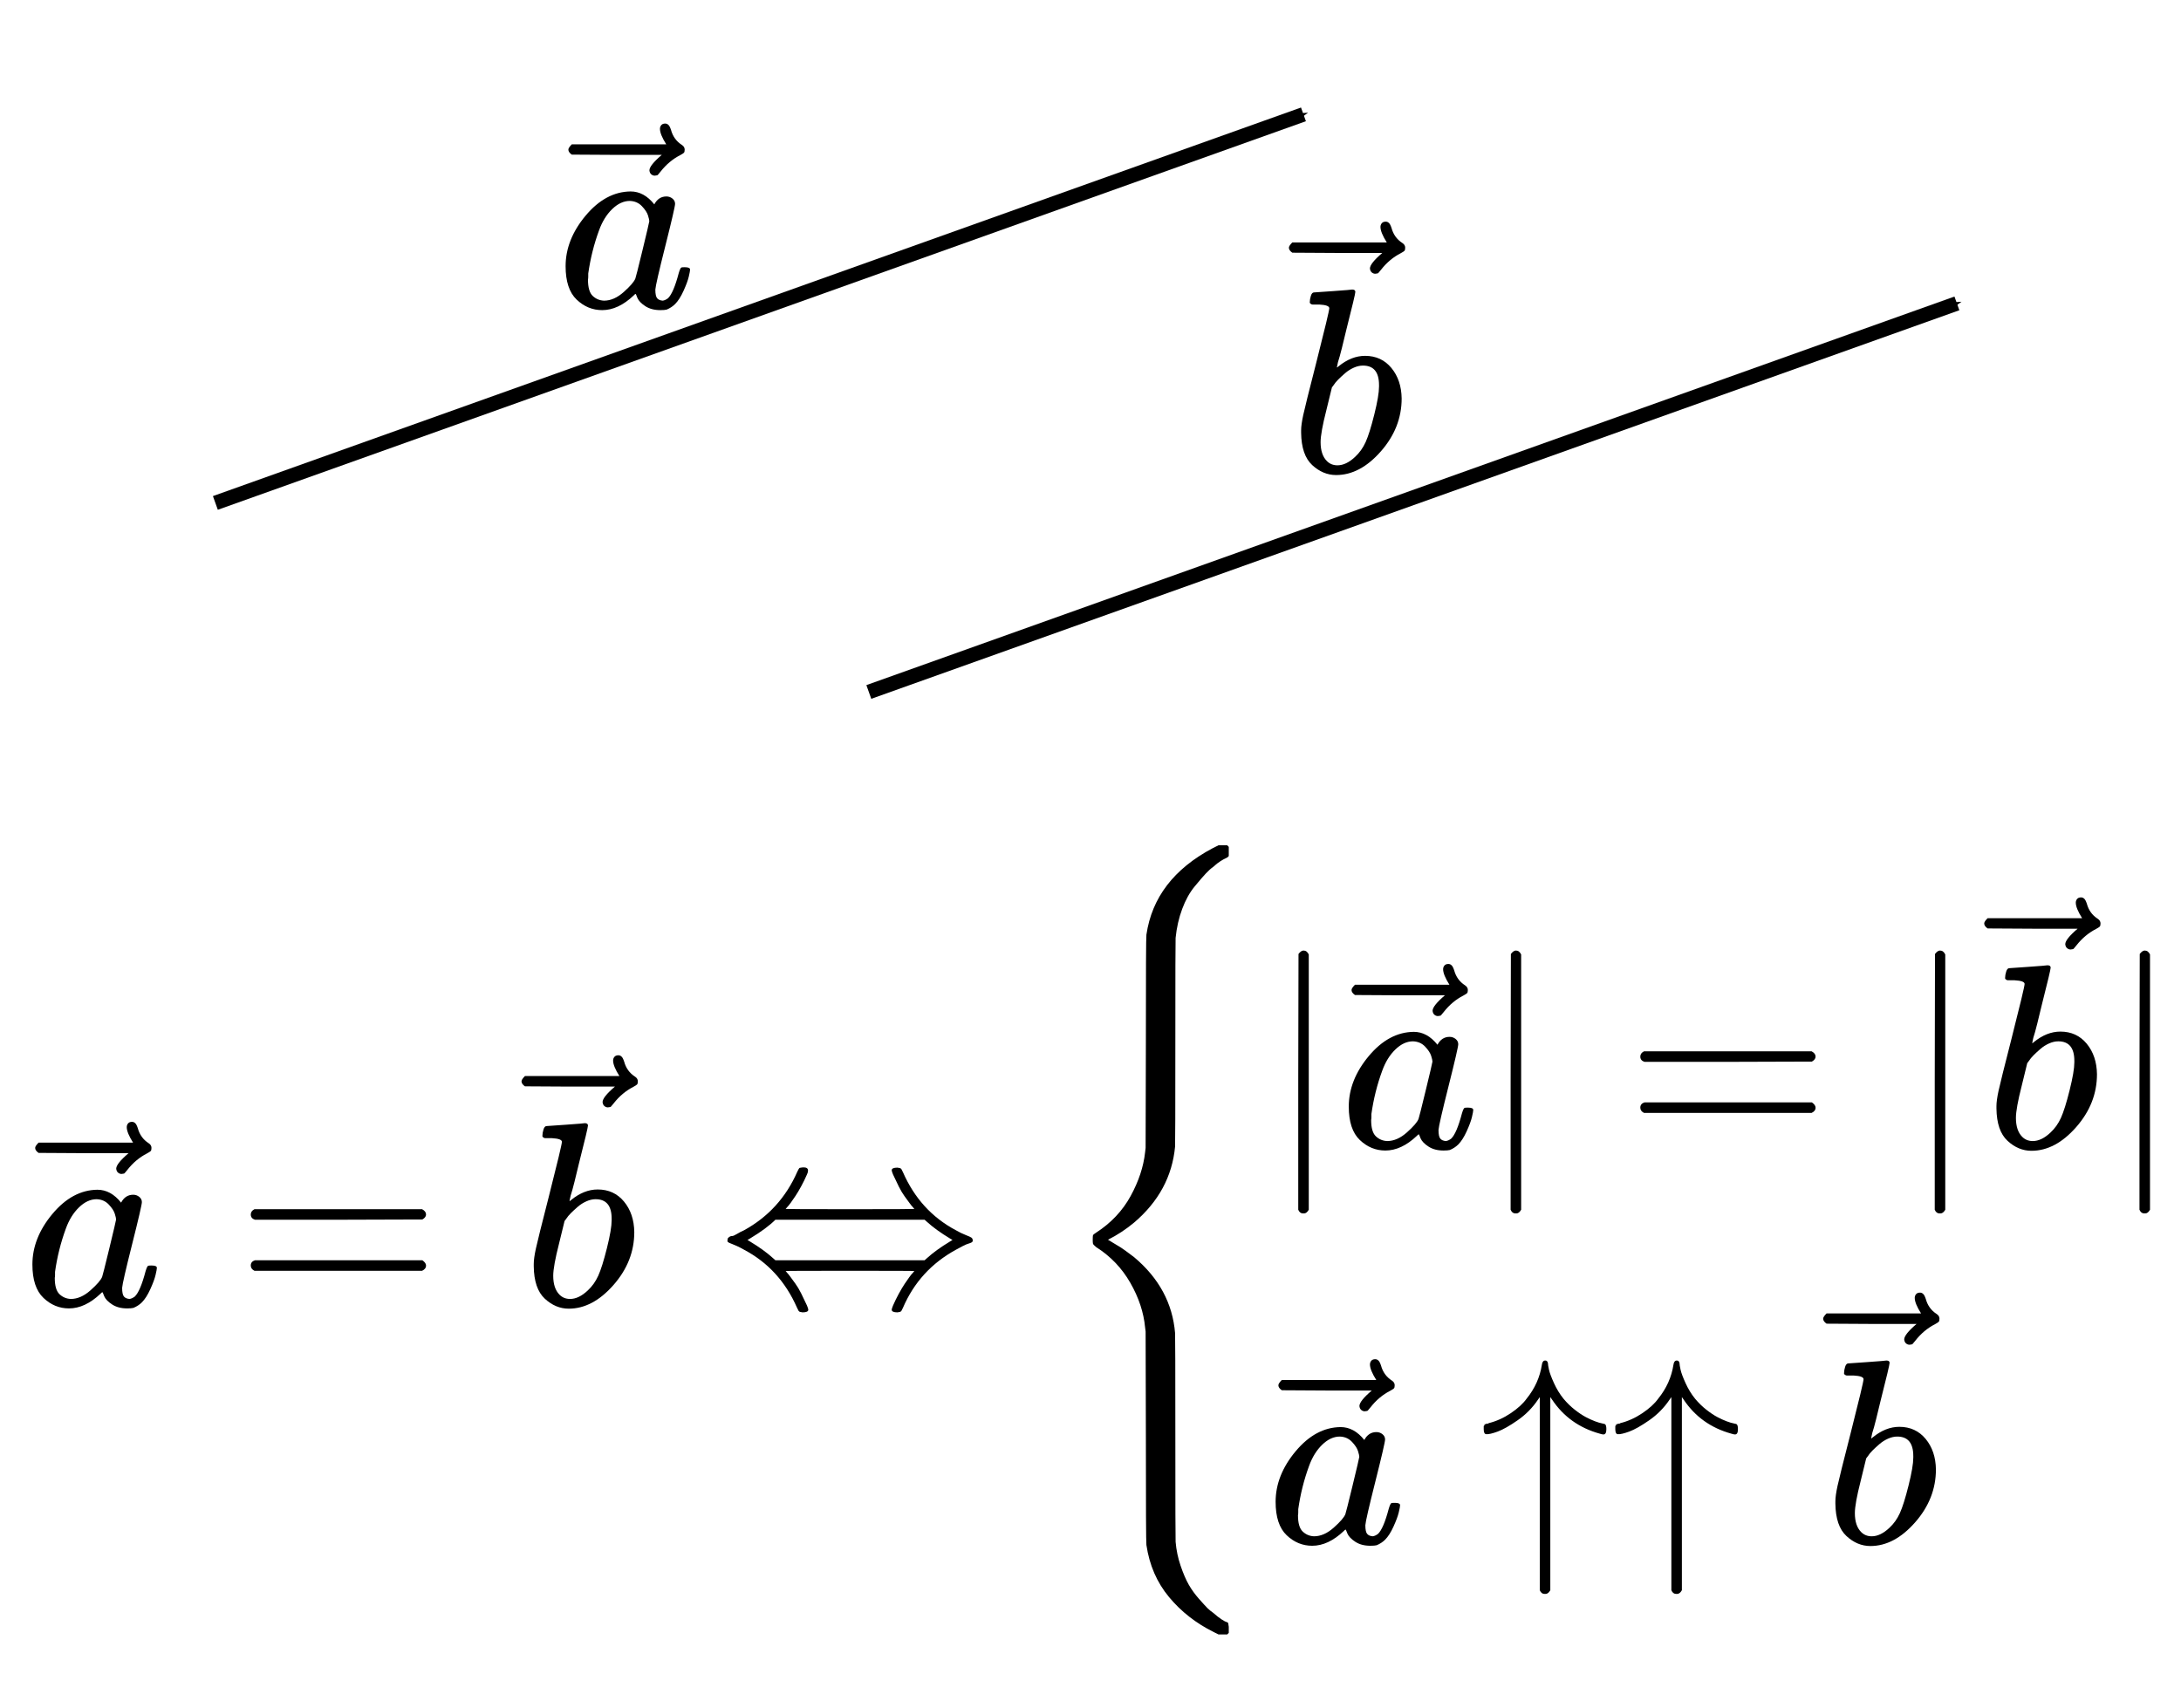 <?xml version="1.0" encoding="UTF-8" standalone="no"?>
<svg xmlns:dc="http://purl.org/dc/elements/1.1/" xmlns:cc="http://creativecommons.org/ns#" xmlns:rdf="http://www.w3.org/1999/02/22-rdf-syntax-ns#" xmlns:svg="http://www.w3.org/2000/svg" xmlns="http://www.w3.org/2000/svg" xmlns:xlink="http://www.w3.org/1999/xlink" xmlns:sodipodi="http://sodipodi.sourceforge.net/DTD/sodipodi-0.dtd" xmlns:inkscape="http://www.inkscape.org/namespaces/inkscape" width="150px" height="117.452px" viewBox="0 -1749.5 8287.543 6489.309" version="1.1" id="svg132" sodipodi:docname="equation(4).svg" inkscape:version="0.92.2 5c3e80d, 2017-08-06">
  <sodipodi:namedview pagecolor="#ffffff" bordercolor="#666666" borderopacity="1" objecttolerance="10" gridtolerance="10" guidetolerance="10" inkscape:pageopacity="0" inkscape:pageshadow="2" inkscape:window-width="1248" inkscape:window-height="976" id="namedview134" showgrid="false" inkscape:zoom="3.5379266" inkscape:cx="71.445508" inkscape:cy="32.162419" inkscape:window-x="0" inkscape:window-y="0" inkscape:window-maximized="1" inkscape:current-layer="svg132"/>
  <defs id="defs10">
    <path id="MJX-39-TEX-I-61" d="m 33,157 q 0,101 76,192 76,91 171,92 51,0 90,-49 16,30 46,30 13,0 23,-8 10,-8 10,-20 0,-13 -37,-160 -37,-147 -38,-166 0,-25 7,-33 7,-8 21,-9 9,1 20,9 21,20 41,96 6,20 10,21 2,1 10,1 h 4 q 19,0 19,-9 0,-6 -5,-27 Q 496,96 481,63 466,30 449,13 436,0 417,-8 q -8,-2 -24,-2 -34,0 -57,15 -23,15 -30,31 l -6,15 q -1,1 -4,-1 -2,-2 -4,-4 -59,-56 -120,-56 -55,0 -97,40 -42,40 -42,127 z m 318,171 q 0,6 -5,22 -5,16 -23,35 -18,19 -46,20 -35,0 -67,-31 -32,-31 -50,-81 -29,-79 -41,-164 0,-3 0,-11 0,-8 -1,-12 0,-45 18,-62 18,-17 43,-18 38,0 75,33 37,33 44,51 2,4 27,107 25,103 26,111 z" inkscape:connector-curvature="0"/>
    <path id="MJX-39-TEX-N-20D7" d="m 377,694 q 0,8 5,14 5,6 15,6 7,0 12,-5 5,-4 10,-19 10,-37 41,-57 11,-7 11,-18 0,-9 -3,-12 -3,-3 -14,-9 -43,-22 -75,-63 -2,-2 -5,-6 -3,-4 -5,-6 -2,-2 -5,-2 -3,0 -7,-1 -7,0 -13,5 -6,5 -7,15 0,19 47,59 H 213 l -171,1 q -13,9 -13,19 0,7 13,20 h 359 q -24,38 -24,59 z" inkscape:connector-curvature="0"/>
    <path id="MJX-39-TEX-N-3D" d="m 56,347 q 0,13 14,20 h 637 q 15,-8 15,-20 0,-11 -14,-19 L 390,327 H 72 q -16,5 -16,20 z m 0,-194 q 0,15 16,20 h 636 q 14,-10 14,-20 0,-13 -15,-20 H 70 q -14,7 -14,20 z" inkscape:connector-curvature="0"/>
    <path id="MJX-39-TEX-I-62" d="m 73,647 q 0,10 4,23 4,13 12,13 1,0 72,5 71,5 73,6 12,0 12,-9 0,-9 -34,-143 -8,-34 -17,-70 -9,-36 -15,-54 l -4,-19 q 0,-3 6,3 49,40 101,40 62,0 100,-46 38,-46 39,-116 Q 422,169 343,79 264,-11 173,-11 123,-11 82,27 41,65 40,150 v 9 q 0,21 8,58 8,37 49,197 50,197 50,209 0,12 -38,14 -5,0 -8,0 h -5 q -10,0 -13,0 -3,0 -7,3 -4,3 -3,7 z M 336,325 v 6 q 0,74 -61,74 -17,0 -35,-8 -18,-8 -33,-21 -15,-13 -26,-24 -11,-11 -18,-22 l -6,-8 -21,-86 q -22,-86 -22,-122 0,-48 24,-72 16,-16 40,-16 33,0 67,32 25,23 40,56 15,33 33,105 18,72 18,106 z" inkscape:connector-curvature="0"/>
    <path id="MJX-39-TEX-N-21D4" d="m 308,524 q 10,2 15,2 17,0 17,-12 0,-7 -4,-15 -10,-23 -22,-45 -12,-22 -22,-37 -10,-15 -18,-26 -8,-11 -14,-17 l -5,-6 q 0,-1 245,-1 244,0 244,1 l -5,6 q -5,5 -13,16 -8,11 -19,26 -11,15 -22,37 -11,22 -22,46 -5,12 -5,16 0,10 22,10 7,-1 10,-2 3,-1 5,-4 2,-3 6,-12 65,-148 201,-220 19,-11 37,-18 18,-7 22,-10 4,-3 5,-9 0,-4 -1,-6 -1,-2 -5,-4 -4,-2 -11,-4 -7,-2 -19,-8 -12,-6 -28,-15 -139,-76 -201,-220 -4,-9 -6,-12 -2,-3 -5,-4 -3,-1 -10,-2 -22,0 -22,10 0,4 5,16 10,23 22,45 12,22 22,37 10,15 18,26 8,11 14,17 l 5,6 q 0,1 -244,1 -245,0 -245,-1 l 5,-6 q 5,-5 13,-16 8,-11 19,-26 11,-15 22,-37 11,-22 22,-46 5,-12 5,-16 0,-10 -22,-10 -7,1 -10,2 -3,1 -5,4 -2,3 -6,12 -65,148 -201,220 -14,8 -27,14 -13,6 -19,8 -6,2 -10,4 -4,2 -6,4 -2,2 -1,7 1,5 1,6 0,1 5,5 5,4 11,4 6,0 19,8 13,8 27,14 138,76 202,222 6,13 9,15 z m 484,-205 -9,8 H 216 q -33,-33 -96,-71 l -10,-6 10,-6 q 53,-32 87,-63 l 9,-8 h 567 l 9,8 q 34,31 87,63 l 10,6 -10,6 q -53,32 -87,63 z" inkscape:connector-curvature="0"/>
    <path id="MJX-39-TEX-S4-7B" d="m 661,-1243 -6,-6 h -33 l -18,9 q -101,50 -170,133 -69,83 -86,198 -2,12 -2,410 l -1,401 -2,16 q -8,85 -56,169 -48,84 -130,136 -11,9 -12,13 -1,4 -1,14 0,15 1,18 1,3 12,10 85,55 131,139 46,84 55,166 l 2,17 1,401 q 0,397 2,409 31,212 252,329 l 22,11 h 33 l 6,-6 v -17 -6 q 0,-9 0,-11 0,-2 -4,-5 -4,-3 -9,-5 -5,-2 -18,-10 -13,-8 -28,-22 -13,-9 -28,-25 -15,-16 -43,-50 -28,-34 -47,-85 -19,-51 -25,-110 -1,-9 -1,-397 0,-387 -1,-396 Q 441,435 301,316 254,277 202,251 l 48,-29 q 10,-6 51,-37 142,-119 156,-289 1,-9 1,-397 0,-387 1,-396 4,-47 19,-91 15,-44 31,-72 16,-28 39,-54 23,-26 32,-35 9,-9 22,-18 18,-16 32,-25 14,-9 19,-10 5,-1 6,-5 1,-4 2,-13 v -6 z" inkscape:connector-curvature="0"/>
    <path id="MJX-39-TEX-N-7C" d="m 139,-249 h -2 q -12,0 -18,14 v 486 l 1,486 q 10,13 19,13 13,0 20,-15 v -970 q -8,-14 -18,-14 z" inkscape:connector-curvature="0"/>
    <path id="MJX-39-TEX-N-2191" d="m 27,414 q -10,0 -10,19 0,4 0,6 0,2 0,5 0,3 2,3 2,0 1,3 -1,3 2,2 3,-1 4,1 1,2 4,1 3,-1 6,2 44,11 84,38 40,27 60,55 47,58 58,129 2,16 13,16 8,0 10,-10 0,-7 4,-25 4,-18 19,-51 15,-33 36,-59 20,-24 43,-42 23,-18 42,-28 19,-10 35,-16 16,-6 27,-8 11,-2 12,-4 4,-4 4,-18 0,-20 -11,-20 -5,0 -14,3 -116,32 -181,129 l -7,10 v -734 q -8,-14 -18,-14 h -2 -2 q -12,0 -18,14 v 734 l -7,-10 Q 192,499 146,467 100,435 70,424 40,413 27,414 Z" inkscape:connector-curvature="0"/>
    <marker inkscape:stockid="Arrow1Mend" orient="auto" refY="0" refX="0" id="Arrow1Mend" style="overflow:visible" inkscape:isstock="true">
      <path id="path916" d="M 0,0 5,-5 -12.5,0 5,5 Z" style="fill:#000000;fill-opacity:1;fill-rule:evenodd;stroke:#000000;stroke-width:1pt;stroke-opacity:1" transform="matrix(-0.4,0,0,-0.4,-4,0)" inkscape:connector-curvature="0"/>
    </marker>
    <marker inkscape:stockid="Arrow1Mend" orient="auto" refY="0" refX="0" id="Arrow1Mend-3" style="overflow:visible" inkscape:isstock="true">
      <path id="path916-6" d="M 0,0 5,-5 -12.5,0 5,5 Z" style="fill:#000000;fill-opacity:1;fill-rule:evenodd;stroke:#000000;stroke-width:1pt;stroke-opacity:1" transform="matrix(-0.4,0,0,-0.4,-4,0)" inkscape:connector-curvature="0"/>
    </marker>
  </defs>
  <g id="g1838" transform="translate(90.092,3212.818)">
    <g transform="scale(1,-1)" id="g20" data-mml-node="mover" style="fill:#000000;stroke:#000000;stroke-width:0">
      <g id="g14" data-mml-node="mi">
        <use height="100%" width="100%" y="0" x="0" id="use12" xlink:href="#MJX-39-TEX-I-61"/>
      </g>
      <g id="g18" transform="translate(14.5,-15)" data-mml-node="mo">
        <use height="100%" width="100%" y="0" x="0" id="use16" xlink:href="#MJX-39-TEX-N-20D7"/>
      </g>
    </g>
    <g id="g24" transform="matrix(1,0,0,-1,806.8,0)" data-mml-node="mo" style="fill:#000000;stroke:#000000;stroke-width:0">
      <use height="100%" width="100%" y="0" x="0" id="use22" xlink:href="#MJX-39-TEX-N-3D"/>
    </g>
    <g id="g34" transform="matrix(1,0,0,-1,1862.6,0)" data-mml-node="mover" style="fill:#000000;stroke:#000000;stroke-width:0">
      <g id="g28" transform="translate(35.5)" data-mml-node="mi">
        <use height="100%" width="100%" y="0" x="0" id="use26" xlink:href="#MJX-39-TEX-I-62"/>
      </g>
      <g id="g32" transform="translate(0,238)" data-mml-node="mo">
        <use height="100%" width="100%" y="0" x="0" id="use30" xlink:href="#MJX-39-TEX-N-20D7"/>
      </g>
    </g>
    <g id="g38" transform="matrix(1,0,0,-1,2640.3,0)" data-mml-node="mo" style="fill:#000000;stroke:#000000;stroke-width:0">
      <use height="100%" width="100%" y="0" x="0" id="use36" xlink:href="#MJX-39-TEX-N-21D4"/>
    </g>
    <g id="g126" transform="matrix(1,0,0,-1,3918.1,0)" data-mml-node="mrow" style="fill:#000000;stroke:#000000;stroke-width:0">
      <g id="g42" data-mml-node="mo">
        <use height="100%" width="100%" y="0" x="0" id="use40" xlink:href="#MJX-39-TEX-S4-7B"/>
      </g>
      <g id="g122" transform="translate(806)" data-mml-node="mtable">
        <g id="g90" transform="translate(0,600)" data-mml-node="mtr">
          <g id="g88" data-mml-node="mtd">
            <g id="g46" data-mml-node="mo">
              <use height="100%" width="100%" y="0" x="0" id="use44" xlink:href="#MJX-39-TEX-N-7C"/>
            </g>
            <g id="g56" transform="translate(278)" data-mml-node="mover">
              <g id="g50" data-mml-node="mi">
                <use height="100%" width="100%" y="0" x="0" id="use48" xlink:href="#MJX-39-TEX-I-61"/>
              </g>
              <g id="g54" transform="translate(14.5,-15)" data-mml-node="mo">
                <use height="100%" width="100%" y="0" x="0" id="use52" xlink:href="#MJX-39-TEX-N-20D7"/>
              </g>
            </g>
            <g id="g62" transform="translate(807)" data-mml-node="TeXAtom">
              <g id="g60" data-mml-node="mo">
                <use height="100%" width="100%" y="0" x="0" id="use58" xlink:href="#MJX-39-TEX-N-7C"/>
              </g>
            </g>
            <g id="g66" transform="translate(1362.8)" data-mml-node="mo">
              <use height="100%" width="100%" y="0" x="0" id="use64" xlink:href="#MJX-39-TEX-N-3D"/>
            </g>
            <g id="g72" transform="translate(2418.6)" data-mml-node="TeXAtom">
              <g id="g70" data-mml-node="mo">
                <use height="100%" width="100%" y="0" x="0" id="use68" xlink:href="#MJX-39-TEX-N-7C"/>
              </g>
            </g>
            <g id="g82" transform="translate(2696.6)" data-mml-node="mover">
              <g id="g76" transform="translate(35.5)" data-mml-node="mi">
                <use height="100%" width="100%" y="0" x="0" id="use74" xlink:href="#MJX-39-TEX-I-62"/>
              </g>
              <g id="g80" transform="translate(0,238)" data-mml-node="mo">
                <use height="100%" width="100%" y="0" x="0" id="use78" xlink:href="#MJX-39-TEX-N-20D7"/>
              </g>
            </g>
            <g id="g86" transform="translate(3196.6)" data-mml-node="mo">
              <use height="100%" width="100%" y="0" x="0" id="use84" xlink:href="#MJX-39-TEX-N-7C"/>
            </g>
          </g>
        </g>
        <g id="g120" transform="translate(0,-902)" data-mml-node="mtr">
          <g id="g118" data-mml-node="mtd">
            <g id="g100" data-mml-node="mover">
              <g id="g94" data-mml-node="mi">
                <use height="100%" width="100%" y="0" x="0" id="use92" xlink:href="#MJX-39-TEX-I-61"/>
              </g>
              <g id="g98" transform="translate(14.5,-15)" data-mml-node="mo">
                <use height="100%" width="100%" y="0" x="0" id="use96" xlink:href="#MJX-39-TEX-N-20D7"/>
              </g>
            </g>
            <g id="g106" transform="translate(806.8)" data-mml-node="mo">
              <use height="100%" width="100%" y="0" x="0" id="use102" xlink:href="#MJX-39-TEX-N-2191"/>
              <use height="100%" width="100%" y="0" x="0" id="use104" transform="translate(500)" xlink:href="#MJX-39-TEX-N-2191"/>
            </g>
            <g id="g116" transform="translate(2084.6)" data-mml-node="mover">
              <g id="g110" transform="translate(35.5)" data-mml-node="mi">
                <use height="100%" width="100%" y="0" x="0" id="use108" xlink:href="#MJX-39-TEX-I-62"/>
              </g>
              <g id="g114" transform="translate(0,238)" data-mml-node="mo">
                <use height="100%" width="100%" y="0" x="0" id="use112" xlink:href="#MJX-39-TEX-N-20D7"/>
              </g>
            </g>
          </g>
        </g>
      </g>
      <g id="g124" transform="translate(4280.6)" data-mml-node="mo"/>
    </g>
  </g>
  <path style="fill:none;stroke:#000000;stroke-width:55.251px;stroke-linecap:butt;stroke-linejoin:miter;stroke-opacity:1;marker-end:url(#Arrow1Mend)" d="M 818.37,161.767 4952.986,-1314.881" id="path905" inkscape:connector-curvature="0"/>
  <path style="fill:none;stroke:#000000;stroke-width:55.251px;stroke-linecap:butt;stroke-linejoin:miter;stroke-opacity:1;marker-end:url(#Arrow1Mend-3)" d="M 3301.418,880.133 7436.033,-596.516" id="path905-7" inkscape:connector-curvature="0"/>
  <g style="fill:#000000;stroke:#000000;stroke-width:0" data-mml-node="mover" id="g20-5" transform="matrix(1,0,0,-1,2116.219,-580.926)">
    <g data-mml-node="mi" id="g14-3">
      <use xlink:href="#MJX-39-TEX-I-61" id="use12-5" x="0" y="0" width="100%" height="100%"/>
    </g>
    <g data-mml-node="mo" transform="translate(14.5,-15)" id="g18-6">
      <use xlink:href="#MJX-39-TEX-N-20D7" id="use16-2" x="0" y="0" width="100%" height="100%"/>
    </g>
  </g>
  <g style="fill:#000000;stroke:#000000;stroke-width:0" data-mml-node="mover" transform="matrix(1,0,0,-1,4868.632,44.807)" id="g34-9">
    <g data-mml-node="mi" transform="translate(35.5)" id="g28-1">
      <use xlink:href="#MJX-39-TEX-I-62" id="use26-2" x="0" y="0" width="100%" height="100%"/>
    </g>
    <g data-mml-node="mo" transform="translate(0,238)" id="g32-7">
      <use xlink:href="#MJX-39-TEX-N-20D7" id="use30-0" x="0" y="0" width="100%" height="100%"/>
    </g>
  </g>
</svg>

